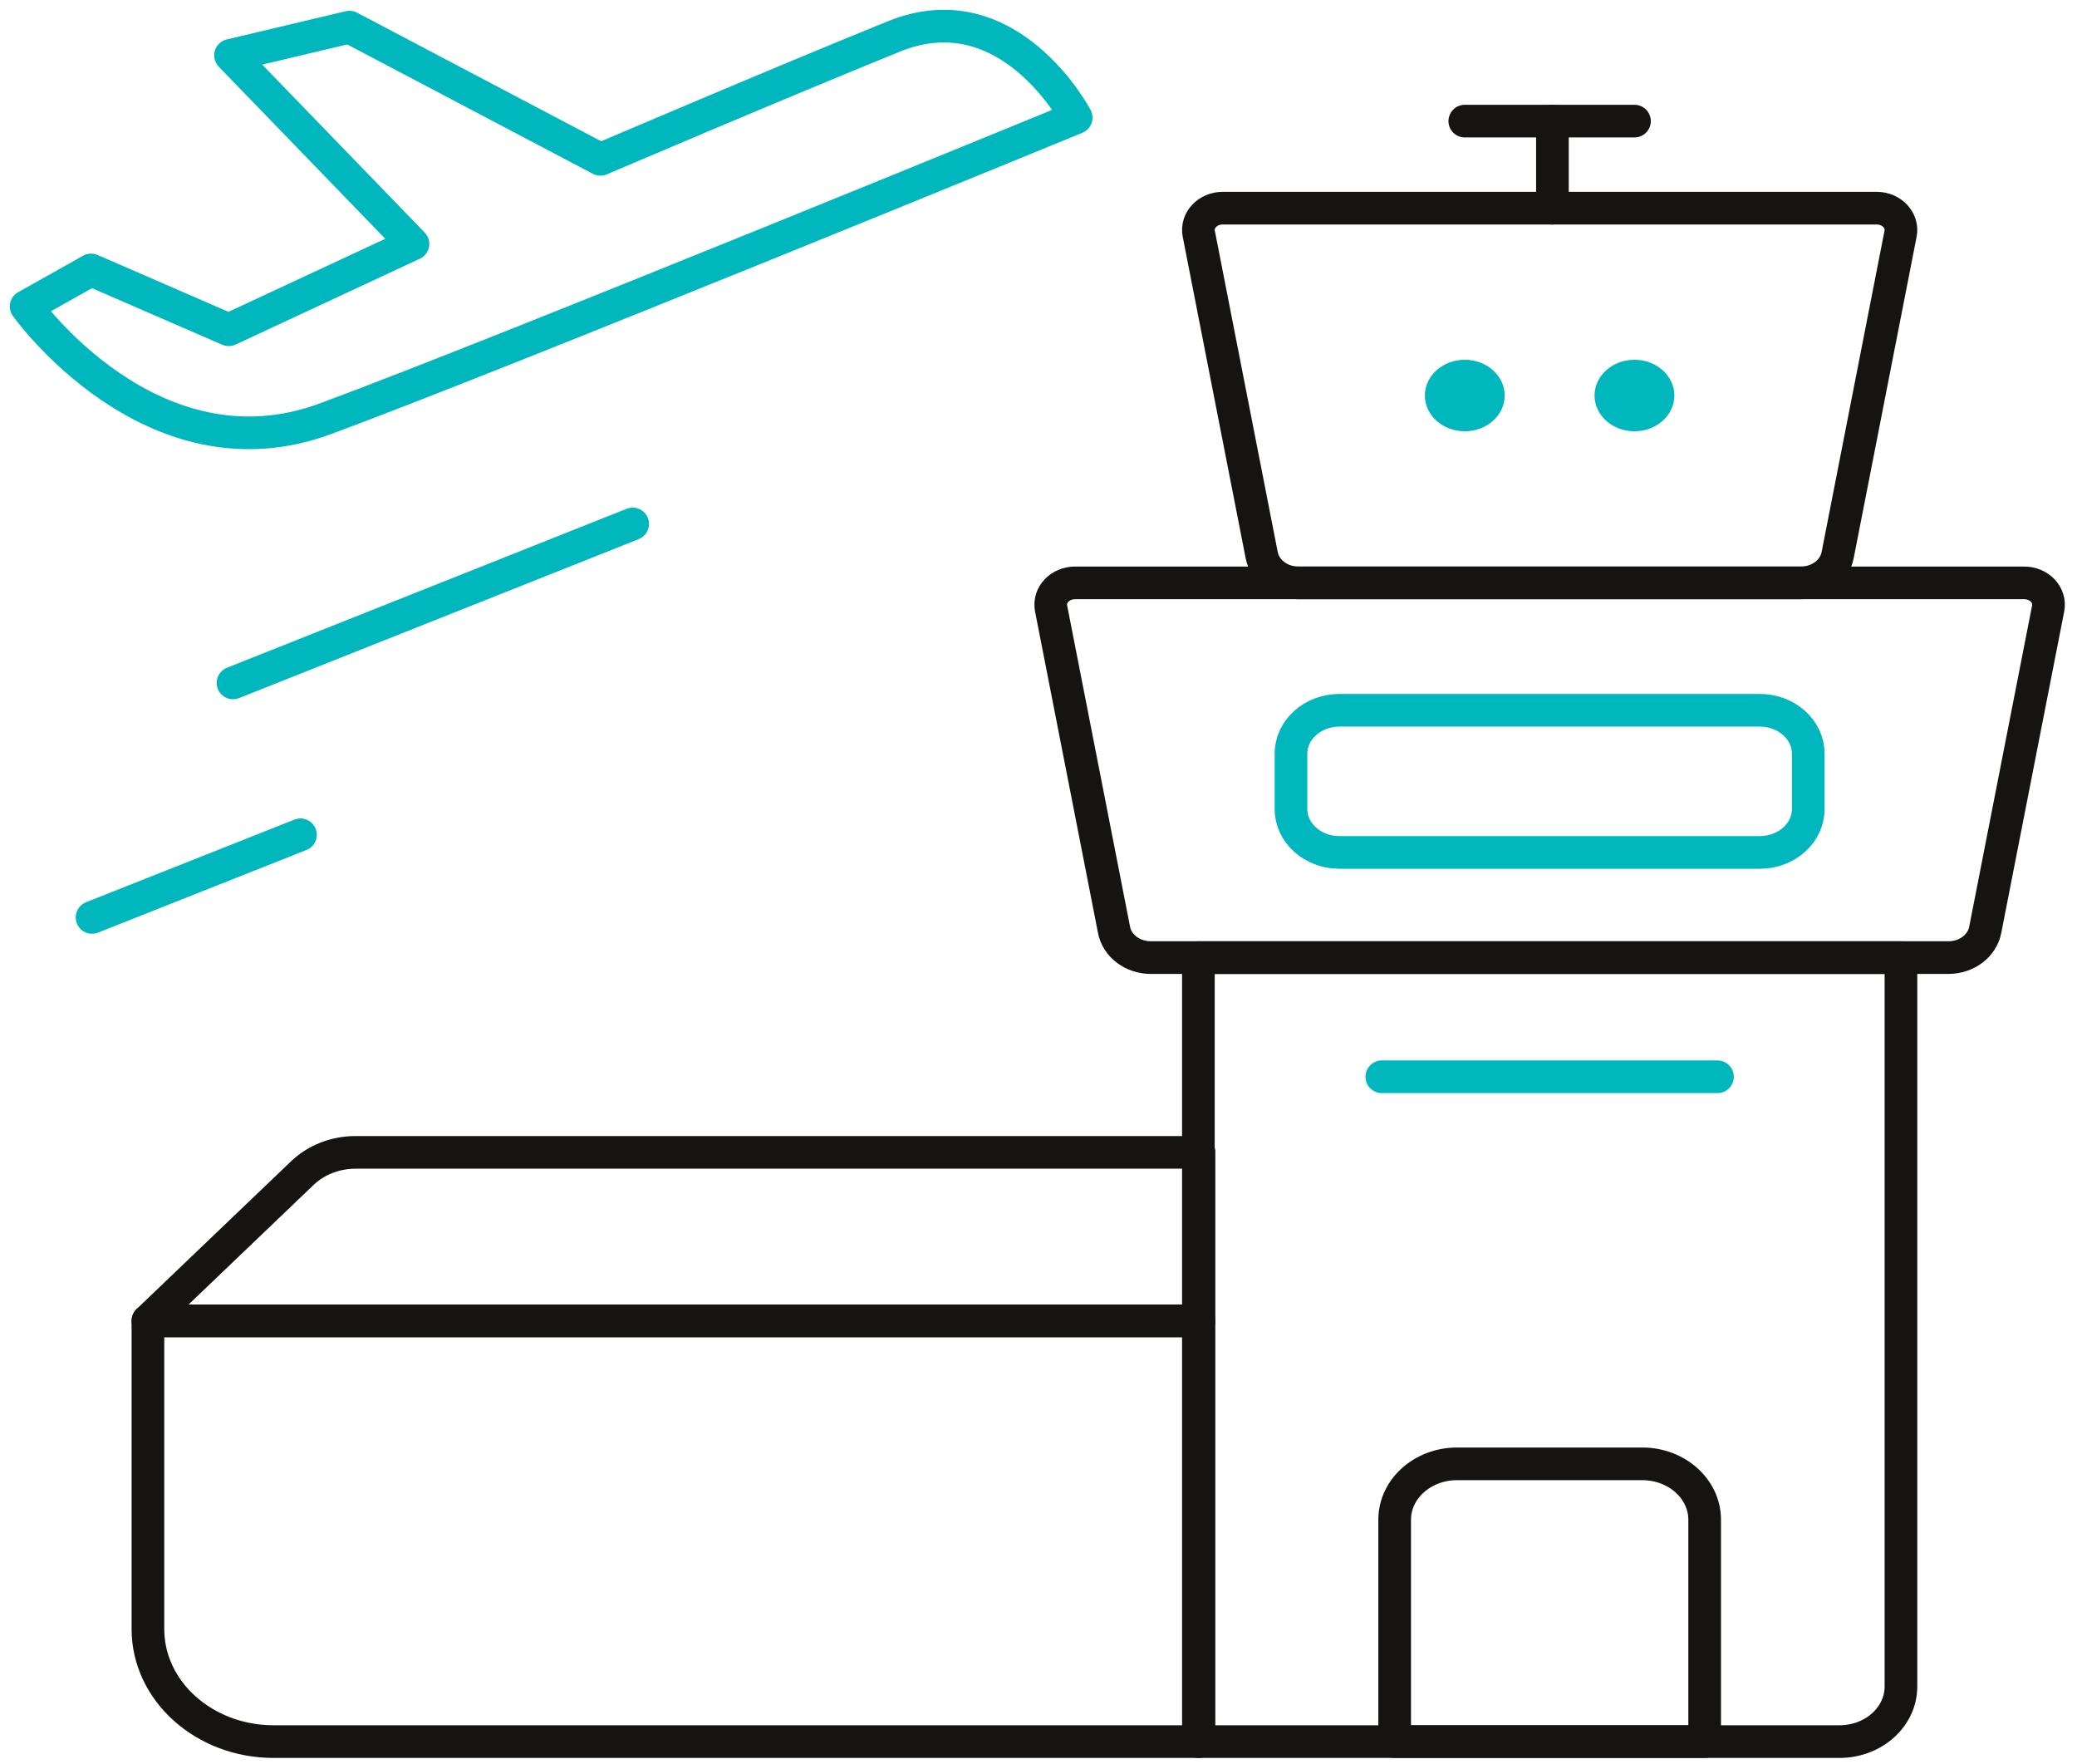 <svg width="159" height="135" viewBox="0 0 159 135" fill="none" xmlns="http://www.w3.org/2000/svg">
<path d="M11.324 101.103H91.785V133.308H20.944C15.635 133.308 11.324 129.446 11.324 124.69V101.103Z" stroke="#161412" stroke-width="2.5" stroke-linecap="round" stroke-linejoin="round"/>
<path d="M91.788 88.207H27.219C25.677 88.207 24.209 88.779 23.153 89.785L11.324 101.1H91.785V88.204L91.788 88.207Z" stroke="#161412" stroke-width="2.5" stroke-linecap="round" stroke-linejoin="round"/>
<path d="M91.74 73.301H145.523V129.093C145.523 131.42 143.415 133.308 140.818 133.308H91.74V73.301Z" stroke="#161412" stroke-width="2.5" stroke-linecap="round" stroke-linejoin="round"/>
<path d="M105.782 82.42H131.478" stroke="#00B7BD" stroke-width="2.5" stroke-linecap="round" stroke-linejoin="round"/>
<path d="M111.54 112.048H125.721C128.356 112.048 130.496 113.965 130.496 116.326V133.308H106.765V116.326C106.765 113.965 108.904 112.048 111.54 112.048Z" stroke="#161412" stroke-width="2.5" stroke-linecap="round" stroke-linejoin="round"/>
<path d="M154.958 44.615H82.298C81.141 44.615 80.264 45.549 80.464 46.572L85.284 71.184C85.522 72.406 86.708 73.297 88.094 73.297H149.163C150.549 73.297 151.731 72.406 151.973 71.184L156.792 46.572C156.992 45.552 156.115 44.615 154.958 44.615Z" stroke="#161412" stroke-width="2.5" stroke-linecap="round" stroke-linejoin="round"/>
<path d="M143.66 15.933H93.603C92.446 15.933 91.569 16.867 91.769 17.889L96.588 42.502C96.827 43.724 98.012 44.615 99.398 44.615H137.864C139.251 44.615 140.433 43.724 140.675 42.502L145.494 17.889C145.694 16.87 144.817 15.933 143.66 15.933Z" stroke="#161412" stroke-width="2.5" stroke-linecap="round" stroke-linejoin="round"/>
<path d="M112.133 33.012C113.82 33.012 115.188 31.787 115.188 30.275C115.188 28.764 113.82 27.538 112.133 27.538C110.446 27.538 109.078 28.764 109.078 30.275C109.078 31.787 110.446 33.012 112.133 33.012Z" fill="#00B7BD"/>
<path d="M125.122 33.012C126.81 33.012 128.177 31.787 128.177 30.275C128.177 28.764 126.81 27.538 125.122 27.538C123.435 27.538 122.067 28.764 122.067 30.275C122.067 31.787 123.435 33.012 125.122 33.012Z" fill="#00B7BD"/>
<path d="M134.717 54.367H102.539C100.49 54.367 98.829 55.855 98.829 57.691V61.926C98.829 63.761 100.49 65.249 102.539 65.249H134.717C136.766 65.249 138.427 63.761 138.427 61.926V57.691C138.427 55.855 136.766 54.367 134.717 54.367Z" stroke="#00B7BD" stroke-width="2.5" stroke-linecap="round" stroke-linejoin="round"/>
<path d="M118.842 15.933V9.271" stroke="#161412" stroke-width="2.5" stroke-linecap="round" stroke-linejoin="round"/>
<path d="M112.134 9.271H125.123" stroke="#161412" stroke-width="2.5" stroke-linecap="round" stroke-linejoin="round"/>
<path d="M2 23.454C2 23.454 11.604 36.963 24.895 32.058C38.187 27.154 82.385 9.007 82.385 9.007C82.385 9.007 77.257 -0.788 68.445 2.784C59.632 6.355 45.966 12.196 45.966 12.196L26.752 2.077L17.647 4.236L31.613 18.67L17.51 25.24L6.972 20.663L2.003 23.457L2 23.454Z" stroke="#00B7BD" stroke-width="2.5" stroke-linecap="round" stroke-linejoin="round"/>
<path d="M17.838 52.273L48.433 40.106" stroke="#00B7BD" stroke-width="2.5" stroke-linecap="round" stroke-linejoin="round"/>
<path d="M7.048 70.222L23.001 63.897" stroke="#00B7BD" stroke-width="2.5" stroke-linecap="round" stroke-linejoin="round"/>
</svg>
